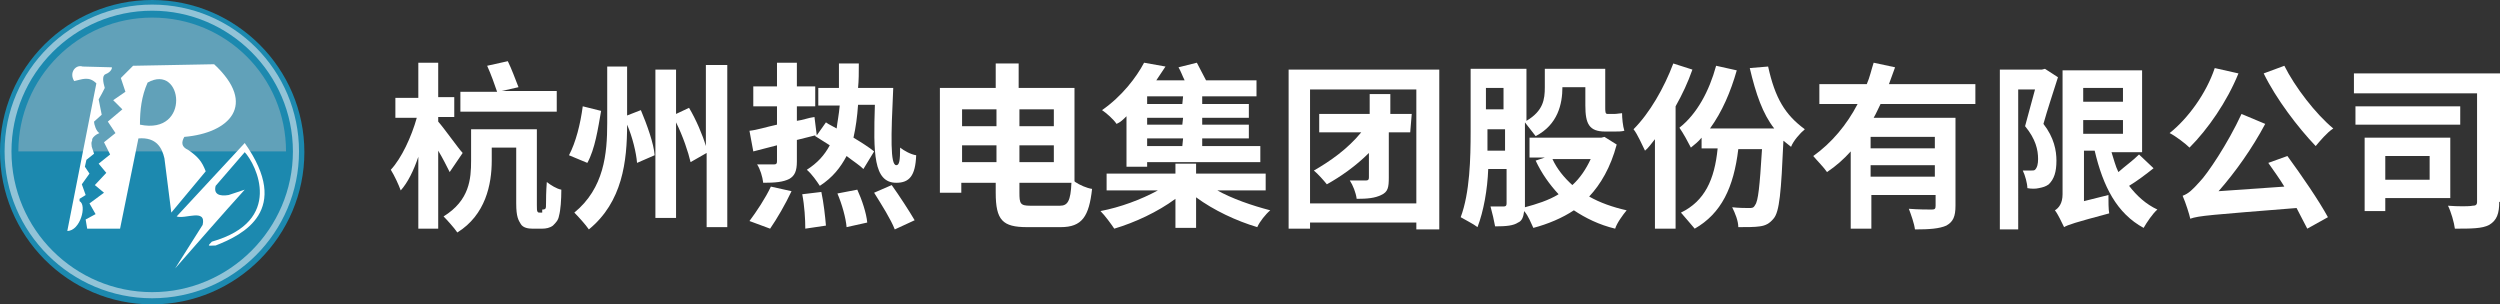 <?xml version="1.0" encoding="utf-8"?>
<!-- Generator: Adobe Illustrator 22.0.0, SVG Export Plug-In . SVG Version: 6.00 Build 0)  -->
<svg version="1.1" id="图层_1" xmlns="http://www.w3.org/2000/svg" xmlns:xlink="http://www.w3.org/1999/xlink" x="0px" y="0px"
	 viewBox="0 0 326.9 39.8" style="enable-background:new 0 0 326.9 39.8;" xml:space="preserve">
<rect x="0" y="0" width="326.9" height="39.8" fill="#333333" stroke="none"/>
<style type="text/css">
	.st0{fill:#1C89AF;}
	.st1{fill:#92C3D7;}
	.st2{fill:#61A1B9;}
	.st3{fill:#FFFFFF;}
</style>
<g id="cdr_x5F_layer1">
</g>
<path class="st0" d="M19.9,0c10.9,0,19.9,8.9,19.9,19.9c0,10.9-8.9,19.9-19.9,19.9S0,30.8,0,19.8C0,8.9,8.9,0,19.9,0z"/>
<path class="st1" d="M19.9,0.6c10.6,0,19.2,8.6,19.2,19.2S30.5,39,19.9,39S0.6,30.4,0.6,19.8S9.3,0.6,19.9,0.6z"/>
<path class="st0" d="M19.9,1.4c10.1,0,18.4,8.3,18.4,18.4S30,38.2,19.9,38.2S1.5,30,1.5,19.8C1.5,9.7,9.7,1.4,19.9,1.4z"/>
<path class="st2" d="M2.4,19.8c0-9.6,7.8-17.5,17.5-17.5s17.5,7.8,17.5,17.5"/>
<path class="st3" d="M9.7,10.6c1-0.2,1.9-0.7,2.9,0.3L8.8,30.2c1.7,0,2.6-3.4,1.6-3.9V26l0.8-0.5l-0.5-1.4l1-1.4l-0.6-0.9l0.2-0.9
	l1-0.8L12,19.2c0-0.2-0.1-0.5,0-0.7c0.1-0.1,0-0.3,0.1-0.4c0.1-0.2,0.4-0.5,0.9-0.7c-0.4-0.2-0.7-1.1-0.7-1.5l1-0.9l-0.4-2
	c0.3-0.5,0.6-1.1,0.8-1.5c-0.2-0.7-0.4-1.6,0.1-1.8c0.8-0.3,0.9-0.9,0.8-0.9l-3.8-0.1C9.9,8.4,9,9.5,9.7,10.6z"/>
<path class="st3" d="M23.1,28.3c1.1,0.4,3.9-1.1,3.4,1.1l-3.6,5.7c2.9-3.3,6.2-7.1,9.1-10.3l-2.1,0.7c-1.2,0.2-2-0.1-1.7-1.2
	l3.8-4.4c1.5,1.6,5.2,9-4.3,11.7c-0.7,0.7-0.4,0.5,0.5,0.5c3.6-1.4,10-4.6,3.8-13.4L23.1,28.3z"/>
<path class="st3" d="M11.4,29.9h4.3l2.4-11.8c2.4-0.2,3.1,1.3,3.4,2.6l0.9,7.1l4.5-5.4c-0.5-1.3-1-1.9-2.3-2.8
	c-0.9-0.4-0.9-1-0.5-1.7c5.9-0.5,9.6-4.2,3.9-9.5L17.4,8.6l-1.6,1.6l0.6,1.8l-1.6,1.1l1.2,1.2l-1.9,1.6l1,1.5l-1.5,1.2l0.8,1.6
	l-1.5,1.2l1,1.2l-1.5,1.6l1.2,1l-1.9,1.4l0.8,1.4l-1.3,0.7L11.4,29.9z"/>
<path class="st2" d="M19.3,10.8c-0.8,1.8-1,3.6-1,5.5C25,17.7,23.9,8.2,19.3,10.8z"/>
<g>
	<g>
		<path class="st3" d="M58.8,22.5c-0.4-0.8-0.9-1.8-1.5-2.8v10.2h-2.6v-9.4c-0.6,1.8-1.4,3.4-2.3,4.4c-0.3-0.8-0.8-1.9-1.3-2.7
			c1.4-1.5,2.7-4.3,3.4-6.8h-2.8v-2.6h3V8.2h2.6v4.5h2.1v2.6h-2.1v0.6c0.8,0.9,2.7,3.6,3.2,4.1L58.8,22.5z M70.9,27.4
			c0.1,0,0.3,0,0.4-0.1s0.1-0.3,0.1-0.8c0-0.4,0-1.4,0.1-2.7c0.5,0.4,1.3,0.9,1.9,1c0,1.3-0.1,2.7-0.3,3.4c-0.1,0.6-0.4,0.9-0.8,1.3
			c-0.4,0.3-0.9,0.4-1.4,0.4h-1.3c-0.5,0-1.2-0.1-1.5-0.6s-0.6-0.9-0.6-2.7v-7.3h-3.2V21c0,3.1-0.8,7.1-4.5,9.4
			c-0.4-0.6-1.4-1.7-1.8-2.1c3.4-2.1,3.6-4.9,3.6-7.3v-4.1h8.6v9.9c0,0.5,0,0.8,0.1,0.9s0.1,0.1,0.3,0.1h0.3V27.4z M72.8,14.6H60.2
			V12H65c-0.3-0.9-0.8-2.3-1.3-3.4L66.4,8c0.5,1,1,2.4,1.4,3.4l-2.2,0.5h7.2V14.6z"/>
		<path class="st3" d="M78.6,14.5c-0.4,2.3-0.8,5-1.8,6.8l-2.4-1c0.9-1.7,1.5-4.1,1.8-6.4L78.6,14.5z M83.8,14.4
			c0.8,1.9,1.7,4.4,1.8,5.9l-2.3,1c-0.1-1.3-0.6-3.4-1.3-5c0,4.8-0.6,10.1-5,13.7c-0.4-0.6-1.4-1.7-1.9-2.2
			c3.9-3.2,4.3-7.7,4.3-11.7V8.7H82v6.4L83.8,14.4z M95.1,8.6v21.1h-2.7V20l-2.1,1.2c-0.3-1.3-1-3.4-1.9-5.2v12.5h-2.7V9.1h2.7v5.8
			l1.7-0.8c0.9,1.5,1.8,3.6,2.2,5V8.5h2.8V8.6z"/>
		<path class="st3" d="M98,28.9c0.9-1.2,2.1-3,2.8-4.5l2.7,0.6c-0.8,1.7-1.9,3.6-2.8,4.9L98,28.9z M112.9,22.1
			c-0.5-0.5-1.3-1-2.2-1.7c-0.8,1.5-1.8,2.8-3.5,3.9c-0.4-0.6-1-1.5-1.7-2.1c1.4-0.9,2.3-1.9,3-3.2c-0.6-0.4-1.3-0.8-1.9-1.2v-0.1
			l-2.4,0.6v2.8c0,1.3-0.3,1.9-1,2.3c-0.8,0.4-1.8,0.5-3.4,0.5c-0.1-0.8-0.4-1.8-0.8-2.4c0.9,0,1.9,0,2.2,0s0.4-0.1,0.4-0.4V19
			l-3.1,0.8L98,17.1c1-0.1,2.2-0.5,3.6-0.8v-2.4h-3.1v-2.6h3.1V8.2h2.6v3.1h2.4v2.6h-2.4v1.9c0.8-0.1,1.5-0.4,2.3-0.5l0.3,2.4
			L108,16c0.4,0.3,0.9,0.5,1.4,0.8c0.1-0.9,0.3-1.8,0.4-3H107v-2.3h2.7c0-1,0-2.1,0-3.2h2.6c0,1.2,0,2.2-0.1,3.2h4.6
			c-0.3,6.4-0.4,10.1,0.4,10.1c0.4,0,0.5-0.6,0.5-2.3c0.5,0.4,1.4,0.9,2.1,1c-0.1,2.7-0.9,3.6-2.6,3.6c-3,0-3-3.9-2.8-10.2h-2.2
			c-0.1,1.5-0.3,3-0.6,4.3c1,0.6,2.1,1.3,2.7,1.8L112.9,22.1z M107.4,25.1c0.3,1.4,0.5,3.2,0.6,4.4l-2.7,0.4c0-1.2-0.1-3-0.4-4.5
			L107.4,25.1z M112.1,24.8c0.6,1.3,1.2,3.1,1.3,4.3l-2.7,0.6c-0.1-1.2-0.6-3-1.2-4.4L112.1,24.8z M116.6,24.2c1,1.4,2.3,3.4,3,4.6
			L117,30c-0.5-1.3-1.7-3.2-2.7-4.8L116.6,24.2z"/>
		<path class="st3" d="M140.6,23.8c0.6,0.4,1.5,0.8,2.2,0.9c-0.4,3.6-1.3,5-4.1,5h-4.4c-3.2,0-4.1-0.9-4.1-4.5v-1.3h-4.5v1.3h-2.8
			V11.5h7.3V8.3h3v3.2h7.3v12.2L140.6,23.8L140.6,23.8z M125.8,14.3v2.2h4.5v-2.2H125.8z M130.3,21.2V19h-4.5v2.2H130.3z
			 M133.3,14.3v2.2h4.5v-2.2H133.3z M133.3,19v2.2h4.5V19H133.3z M138.6,26.9c1,0,1.4-0.6,1.5-3h-6.8v1.3c0,1.4,0.1,1.7,1.4,1.7
			H138.6z"/>
		<path class="st3" d="M159,24.8c2.1,1.2,4.8,2.1,7.1,2.7c-0.6,0.5-1.4,1.5-1.7,2.2c-2.7-0.8-5.7-2.2-8-3.9v4h-2.7V26
			c-2.3,1.7-5.3,3.1-8,3.9c-0.4-0.6-1.2-1.7-1.8-2.3c2.6-0.5,5.3-1.5,7.5-2.7h-6.7v-2.2h9v-1.3h2.7v1.3h9.1v2.2H159V24.8z
			 M147.3,15.2c-0.4,0.4-0.8,0.8-1.3,1c-0.4-0.6-1.3-1.4-1.9-1.8c2.6-1.8,4.5-4.3,5.5-6.2l2.8,0.5c-0.4,0.6-0.8,1.2-1.2,1.8h3.7
			c-0.3-0.6-0.5-1.2-0.8-1.7l2.4-0.6c0.4,0.8,0.9,1.7,1.2,2.3h6.6v2.1h-7.1v1h6.1v1.8h-6.1v0.9h6.1v1.8h-6.1v1h7.6v2.1H150v0.6h-2.7
			C147.3,21.9,147.3,15.2,147.3,15.2z M154.7,12.6H150v1h4.6L154.7,12.6L154.7,12.6z M154.7,15.4H150v0.9h4.6L154.7,15.4L154.7,15.4
			z M154.7,18.1H150v1h4.6L154.7,18.1L154.7,18.1z"/>
		<path class="st3" d="M188.2,9.1V30h-3v-0.9h-13.9v0.8h-2.8V9.1H188.2z M185.2,26.6V11.7h-13.9v14.9
			C171.3,26.6,185.2,26.6,185.2,26.6z M184.4,17.3h-2.8v5.9c0,1.3-0.1,1.9-1,2.3c-0.8,0.4-1.8,0.5-3.2,0.5c-0.1-0.8-0.5-1.8-0.9-2.4
			c0.9,0,1.8,0,2.1,0s0.4-0.1,0.4-0.4V20c-1.7,1.7-3.7,3.1-5.5,4.1c-0.4-0.5-1.2-1.4-1.7-1.8c2.1-1.2,4.4-2.8,6.2-5h-5.5v-2.4h6.6
			v-2.6h2.7v2.6h2.8L184.4,17.3L184.4,17.3z"/>
		<path class="st3" d="M211.4,18.9c-0.8,3-2.1,5.2-3.6,6.8c1.4,0.8,3.1,1.4,4.9,1.8c-0.5,0.6-1.3,1.7-1.5,2.4
			c-2.1-0.5-3.9-1.4-5.4-2.4c-1.5,1-3.4,1.8-5.3,2.3c-0.3-0.6-0.6-1.5-1.2-2.2c-0.1,0.8-0.3,1.3-0.8,1.5c-0.6,0.4-1.5,0.5-3,0.5
			c-0.1-0.6-0.4-1.9-0.6-2.6c0.8,0,1.4,0,1.7,0s0.4-0.1,0.4-0.4v-4.5h-2.4c-0.1,2.7-0.6,5.5-1.4,7.6c-0.5-0.4-1.7-1-2.2-1.3
			c1.2-3.2,1.3-7.7,1.3-11.2V9h7.3v6.8c2.2-1.3,2.4-2.8,2.4-4.4V9h7.9v5c0,0.6,0,0.9,0.3,0.9h0.9c0.3,0,0.8-0.1,1-0.1
			c0,0.6,0.1,1.7,0.3,2.3c-0.4,0.1-0.8,0.1-1.3,0.1h-1.2c-2.1,0-2.6-1-2.6-3.4v-2.4h-3l0,0c0,2.2-0.6,4.9-3.5,6.4
			c-0.3-0.4-1-1.3-1.4-1.8v10.6c0,0.1,0,0.4,0,0.5c1.5-0.4,3.1-0.9,4.4-1.7c-1.2-1.3-2.2-2.7-3-4.4l1.2-0.4h-2V18h9.4l0.4-0.1
			L211.4,18.9z M196.8,19.7v-2.8h-2.3v0.6c0,0.6,0,1.4,0,2.2C194.5,19.7,196.8,19.7,196.8,19.7z M194.3,11.5v2.8h2.3v-2.8
			C196.7,11.5,194.3,11.5,194.3,11.5z M203,20.8c0.6,1.3,1.5,2.4,2.6,3.4c1-0.9,1.8-2.1,2.4-3.4H203z"/>
		<path class="st3" d="M221.3,9.1c-0.6,1.7-1.3,3.2-2.2,4.8v16h-2.7V18.2c-0.4,0.5-0.9,1.2-1.3,1.5c-0.3-0.6-1-2.2-1.5-2.8
			c2.1-2.1,4-5.4,5.2-8.6L221.3,9.1z M231.2,8.7c0.9,4.1,2.2,6.3,4.8,8.2c-0.6,0.5-1.5,1.5-1.8,2.3c-0.4-0.3-0.6-0.5-1-0.8
			c-0.3,6.7-0.5,9.3-1.3,10.2c-0.5,0.6-1,0.9-1.8,1c-0.6,0.1-1.7,0.1-2.8,0.1c0-0.8-0.4-1.8-0.8-2.6c0.9,0.1,1.8,0.1,2.2,0.1
			s0.6,0,0.8-0.4c0.4-0.5,0.6-2.4,0.9-7.3h-3.1c-0.6,5-2.2,8.4-5.7,10.4c-0.4-0.5-1.3-1.5-1.8-2.1c3.1-1.5,4.4-4.3,4.8-8.4h-2.1V18
			c-0.4,0.5-0.9,0.9-1.4,1.3c-0.3-0.6-1-1.9-1.5-2.6c2.3-1.8,3.9-4.8,4.8-8.1l2.7,0.6c-0.8,2.8-1.9,5.4-3.5,7.6h8.4
			c-1.5-1.9-2.4-4.5-3.2-7.9L231.2,8.7z"/>
		<path class="st3" d="M245.9,13.6c-0.3,0.6-0.6,1.3-0.9,1.8h10.7v11.5c0,1.4-0.3,2.1-1.2,2.6c-0.9,0.4-2.2,0.5-4.1,0.5
			c-0.1-0.8-0.5-1.9-0.8-2.7c1.2,0.1,2.6,0.1,3,0.1s0.5-0.1,0.5-0.5v-1.4h-8.4v4.4H242V19.8c-0.9,1-1.9,1.9-3.1,2.7
			c-0.4-0.6-1.3-1.5-1.8-2.1c2.4-1.7,4.4-4.1,5.8-6.8h-5V11h6.2c0.4-0.9,0.6-1.9,0.9-2.8l2.8,0.6c-0.3,0.8-0.5,1.4-0.8,2.2h11.3v2.6
			H245.9z M253,17.9h-8.4v1.5h8.4V17.9z M253,23.1v-1.5h-8.4v1.5H253z"/>
		<path class="st3" d="M269.1,10.1c-0.6,1.9-1.4,4.3-1.9,6.1c1.4,1.8,1.7,3.5,1.7,4.8c0,1.5-0.3,2.4-1,3.1c-0.4,0.3-0.8,0.4-1.3,0.5
			c-0.4,0.1-1,0.1-1.5,0c0-0.6-0.3-1.7-0.6-2.3c0.4,0,0.8,0,1,0c0.3,0,0.5,0,0.6-0.1c0.3-0.3,0.4-0.8,0.4-1.4c0-1.2-0.3-2.6-1.7-4.3
			c0.4-1.4,0.9-3.4,1.3-4.8h-2.2V30h-2.4V9.1h5.5l0.4-0.1L269.1,10.1z M281.6,22c-1,0.8-2.2,1.7-3.2,2.3c1,1.3,2.2,2.4,3.7,3.1
			c-0.6,0.5-1.4,1.7-1.8,2.4c-3.5-1.9-5.3-5.4-6.4-10.1h-1.4v6.6l3.2-0.8c0,0.8,0,1.9,0.1,2.4c-4.5,1.2-5.4,1.5-5.9,1.8
			c-0.3-0.6-0.8-1.7-1.2-2.2c0.5-0.3,1-0.9,1-2.1V9.2h10.4v10.7h-4c0.3,0.9,0.5,1.8,0.9,2.6c0.9-0.8,1.9-1.5,2.7-2.3L281.6,22z
			 M272.4,11.5v1.8h5.2v-1.8H272.4z M272.4,17.5h5.2v-1.8h-5.2V17.5z"/>
		<path class="st3" d="M292.7,9.6c-1.5,3.7-4,7.3-6.4,9.7c-0.5-0.5-1.8-1.5-2.6-1.9c2.4-1.9,4.8-5.2,5.9-8.5L292.7,9.6z M299.1,20.4
			c1.9,2.6,4.1,5.8,5.3,8l-2.7,1.5c-0.4-0.8-0.9-1.7-1.4-2.7c-11.2,0.9-12.8,1-13.9,1.4c-0.1-0.5-0.6-2.1-1-3
			c0.8-0.3,1.3-0.8,2.2-1.8c1-1,3.7-5,5.5-8.9l3.1,1.3c-1.7,3.2-3.9,6.3-6.1,8.8l8.6-0.6c-0.6-1-1.4-2.1-2.1-3.1L299.1,20.4z
			 M298.7,8.6c1.4,2.8,4.1,6.3,6.4,8.2c-0.8,0.5-1.8,1.7-2.3,2.3c-2.3-2.4-5.2-6.2-6.8-9.5L298.7,8.6z"/>
		<path class="st3" d="M326.8,26.4c0,1.5-0.3,2.4-1.3,3c-0.9,0.5-2.4,0.5-4.5,0.5c-0.1-0.8-0.5-2.2-0.9-3c1.3,0.1,2.8,0.1,3.2,0
			c0.4,0,0.6-0.1,0.6-0.5V12.2h-16.1V9.6h19.1v16.8H326.8z M321.7,16.3H308v-2.4h13.7V16.3z M311.9,25.9v1.7h-2.7V18h11.2v7.9H311.9
			z M311.9,20.4v3.1h5.8v-3.1H311.9z"/>
	</g>
</g>
<g id="cdr_x5F_layer3">
</g>
<g id="cdr_x5F_layer4">
</g>
<g id="cdr_x5F_layer5">
</g>
<g id="MasterLayer_1">
</g>
</svg>
